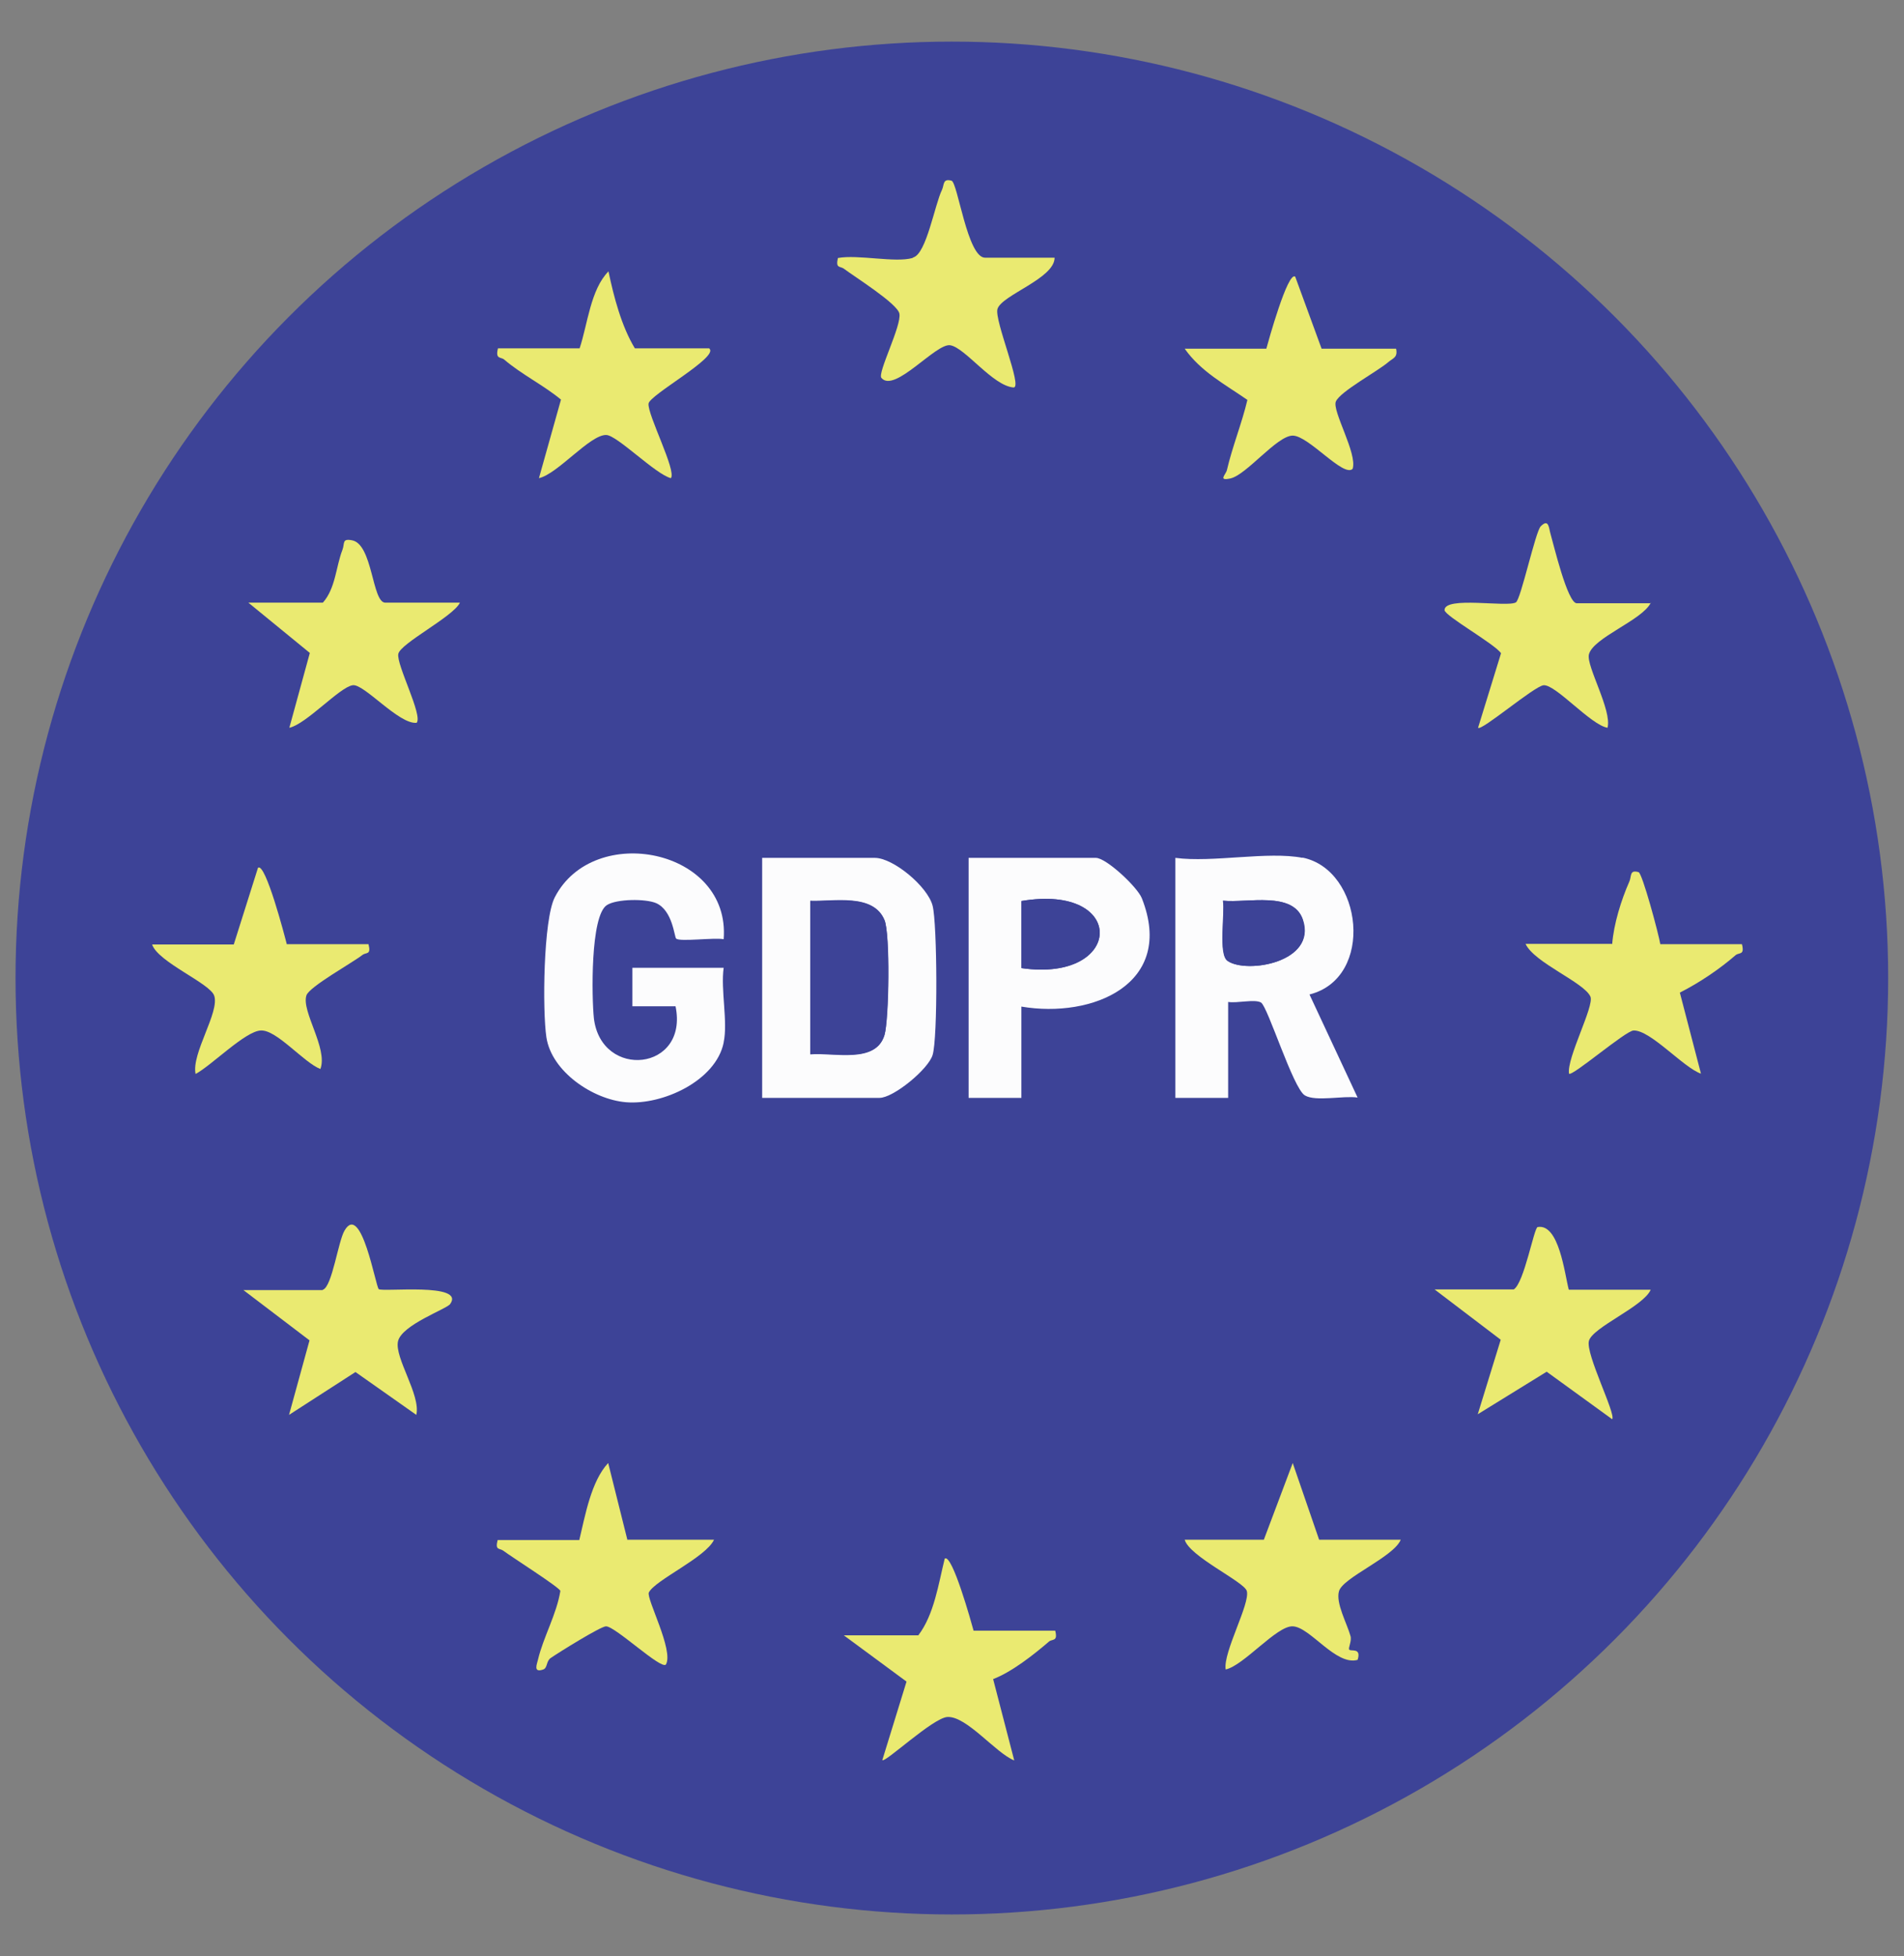 <?xml version="1.0" encoding="UTF-8"?>
<svg xmlns="http://www.w3.org/2000/svg" id="Layer_1" version="1.1" viewBox="0 0 613.3 630">
  <rect x="0" y="0" width="613.3" height="630" fill="#808080" stroke="none"/>
  <defs>
    <style>
      .st0 {
        fill: #3d4397;
      }

      .st1 {
        fill: #fcfcfd;
      }

      .st2 {
        fill: #eaea71;
      }
    </style>
  </defs>
  <circle class="st0" cx="306.6" cy="315" r="301.6"></circle>
  <path class="st0" d="M294.2,82.9c-5.5,1.6-17.5-1.2-24,0-.9,3.6.7,2.5,2,3.5,3.3,2.6,17.2,11.2,17.8,14.4.7,3.8-7.1,19.1-5.8,20.7,4.2,5.1,17.6-11.3,22.2-10.5,4.7.8,13.7,13.1,20.4,13.6,3,0-6.4-21.7-5.2-25.3,1.5-4.5,18.4-9.8,18.4-16.5h-22.4c-5.8,0-8.9-24.2-10.8-24.8-2.9-.8-2.3,1.3-3.1,3-2.3,4.7-5,20.5-9.2,21.7h0ZM228.5,112.3h-24c-4.4-7.1-6.8-16.5-8.5-24.8-5.8,5.8-6.7,16.9-9.3,24.8h-26.3c-.9,3.6.9,2.6,2,3.6,5.6,4.8,12.6,8.2,18.3,12.9l-7.1,25.3c5.9-1.3,16.5-14.1,21.7-13.9,3.5.1,15.9,12.6,20.8,13.9,1.8-2.3-7.6-20.6-7.2-24,.3-2.8,22.7-15.1,19.6-17.7h0ZM449.7,112.3h-24l-8.5-23.2c-2.3-1.8-8.7,21-9.3,23.2h-26.3c5.2,7.4,13,11.5,20.2,16.5-1.9,7.6-4.9,15-6.6,22.6-.3,1.4-3,3.6,1.1,2.7,5.2-1.2,13.8-13.8,20.1-13.8s16.4,13.6,19.3,10.7c1.6-4.9-6.7-18.7-5.4-21.7,1.4-3.2,13.4-9.7,16.8-12.6,1.6-1.4,3.2-1.5,2.6-4.4h0ZM531.7,194.2h-24c-3,0-7.4-19-8.5-22.5-.5-1.7-.5-4.9-3.1-2.3-1.6,1.6-6.4,23.5-8,24.5-2.6,1.7-23-2.1-23,2.5,0,1.9,16.2,10.8,18.2,13.9l-7.4,24c1,1.2,18.1-13.4,21.1-13.7,3.9-.4,15.2,12.8,20.6,13.7,1.5-5.7-6.9-19.9-6-23.6,1.3-5.4,17.1-11,19.9-16.6h0ZM148.1,194.2h-24c-4.3,0-4-19.1-10.8-20.1-3.2-.5-2.2,1.1-3,3.1-2.1,5.4-2.2,12.4-6.3,17h-24l19.8,16.2-6.6,24.1c5.5-1.2,16.2-13.1,20.4-13.7,3.6-.6,14.9,12.7,20.6,12.1,2.1-2.3-6.6-18.7-5.9-22.2.7-3.5,17.6-11.9,19.8-16.4h0ZM233.1,335.8c1.4-6.6-1-16.9,0-24h-29.4v12.4h13.9c4.2,20.9-24,23.7-26.3,3.9-.8-6.6-1.2-33.1,4.2-36.5,3.2-2,12.6-2.2,15.9-.6,5.3,2.4,5.8,10.9,6.4,11.4,1.2,1.1,12.3-.4,15.3.2,2.3-29.1-41.9-37.8-54.4-13.5-3.7,7.2-4,36.5-2.7,45.1,1.7,11,15.1,20,25.6,20.9,11.8,1,29-6.9,31.5-19.2h0ZM245.5,353.6h37.9c4.5,0,15.7-9.2,17.1-13.8,1.7-5.4,1.5-42.4,0-48.1-1.6-6.3-12.7-15.4-18.6-15.4h-36.4v77.3h0ZM329,324.2c22.9,3.9,49.6-7.4,38.8-34.9-1.5-3.7-11.5-13-14.8-13h-41v77.3h17v-29.4h0ZM419.5,276.2c-11.1-2.2-29,1.6-41,0v77.3h17v-30.9c2.8.5,8.6-1,10.6.2,2.2,1.4,10.3,27.6,14.1,29.9,3.6,2.2,12.6,0,17,.7l-15.5-33.2c21.1-5.3,17.2-40.2-2.3-44.1h0ZM92.4,304.1c-.5-2.5-6.9-26.6-9.3-24.7l-7.8,24.7h-26.3c1.8,5.8,18.7,12.5,19.9,16.5,1.7,5.3-7.4,18.6-6,25.2,5.1-2.6,16-13.7,21-14,5.1-.2,13.8,10.3,19.2,12.4,2.5-6.6-6.1-18.6-4.5-23.7.9-2.8,14.7-10.4,18-13,1.3-1,2.8,0,2-3.5h-26.3ZM519.3,304.1h-27.8c2.7,6.1,18.9,12.4,20.9,17,1.3,3-7.8,19.8-6.9,24.8.9,1.1,18.3-13.8,20.8-13.9,5.4-.2,16.1,12,21.7,13.9l-6.8-26.1c6.3-3.2,12.7-7.5,18-12.1,1.1-1,2.9,0,2-3.5h-26.3c-.5-3.2-5.8-22.9-7-23.2-3-.9-2.3,1.4-3,3.1-2.6,5.9-5,13.6-5.5,20.1h0ZM104,415.4h-25.5l21.3,16.2-6.6,24,21.4-13.8,19.6,13.8c1.4-6.4-7.1-18.7-5.9-23.7,1.2-5.2,15.7-10.4,16.8-12,5-7-21.9-3.8-23-4.8-1-.8-5.5-28.1-11-18.9-2.1,3.5-4,18.1-7,19.1h0ZM505.4,415.4c-1.3-5-3.2-21.3-10-20.1-1.2.2-4.3,17.9-7.7,20.1h-25.5l21.3,16.2-7.4,24,22.2-13.7,21.1,15.3c1.3-1.6-8.6-21.1-7.5-25.2,1.1-4.4,17.6-11.2,19.9-16.5h-26.3,0ZM202.2,495.9l-6.2-24.8c-5.5,5.9-7.3,16.9-9.3,24.8h-26.3c-.9,3.6.7,2.5,1.9,3.5,2.5,1.9,18.1,11.8,18.3,12.9-1.2,7.5-5.5,14.9-7.2,22.1-.4,1.5-1.8,4.4,1.7,3.2,1.4-.5.9-2.7,2.4-3.7,2.6-1.8,16-10.2,17.8-10.2,3,0,17.8,14.1,19.3,12.3,2.6-4.6-6.4-21.4-5.5-23.2,1.9-3.9,18.4-11.2,21-17h-27.9ZM424.9,495.9l-8.5-24.7-9.3,24.7h-25.5c1.5,5.4,19.1,13.4,20,16.5,1.2,4-7.6,19.8-6.8,25.3,6-1.3,16.4-14,21.6-13.9,5.6.2,13.8,12.8,20.9,10.8,1.3-4.1-2.1-2.6-2.7-3.3-.4-.5.9-2.8.4-4.4-1.1-4-4.8-10.6-3.7-14.4,1.2-4.3,17.6-10.9,19.9-16.6h-26.3,0ZM313.6,525.2c-.6-2.2-6.9-25-9.3-23.2-2.1,8.2-3.4,18-8.5,24.7h-24l20.2,14.9-7.8,25.3c.8,1,16.4-13.7,21-13.9,6.2-.3,15.5,11.6,21.5,14l-6.8-26.2c6.1-2.2,13-7.7,18-12.1,1.1-1,2.9,0,2-3.5h-26.3Z"></path>
  <path class="st2" d="M294.2,82.9c4.2-1.2,6.9-17,9.2-21.7.8-1.7.2-3.8,3.1-3,2,.6,5.1,24.8,10.8,24.8h22.4c0,6.7-17,12-18.4,16.5-1.1,3.6,8.2,25.3,5.2,25.3-6.7-.5-15.6-12.8-20.4-13.6-4.6-.8-18,15.6-22.2,10.5-1.3-1.6,6.6-16.9,5.8-20.7-.6-3.2-14.5-11.9-17.8-14.4-1.3-1-2.8,0-2-3.5,6.4-1.2,18.5,1.6,24,0h0Z"></path>
  <path class="st2" d="M519.3,304.1c.5-6.5,2.9-14.2,5.5-20.1.8-1.7,0-4,3-3.1,1.2.3,6.5,20,7,23.2h26.3c.9,3.6-.8,2.6-2,3.5-5.3,4.6-11.7,8.9-18,12.1l6.8,26.1c-5.6-1.9-16.3-14.1-21.7-13.9-2.5,0-19.9,15-20.8,13.9-.8-5,8.2-21.8,6.9-24.8-2-4.6-18.1-10.9-20.9-17h27.8Z"></path>
  <path class="st2" d="M228.5,112.3c3.1,2.7-19.3,14.9-19.6,17.7-.4,3.5,9.1,21.7,7.2,24-4.9-1.2-17.3-13.8-20.8-13.9-5.2-.2-15.7,12.6-21.7,13.9l7.1-25.3c-5.7-4.7-12.7-8.1-18.3-12.9-1.1-.9-2.9,0-2-3.6h26.3c2.6-7.8,3.5-18.9,9.3-24.8,1.7,8.2,4.2,17.7,8.5,24.8h24Z"></path>
  <path class="st2" d="M424.9,495.9h26.3c-2.3,5.6-18.7,12.2-19.9,16.6-1.1,3.8,2.6,10.4,3.7,14.4.5,1.6-.8,3.9-.4,4.4.5.7,4-.8,2.7,3.3-7,2-15.3-10.6-20.9-10.8-5.2-.2-15.7,12.6-21.6,13.9-.9-5.5,8-21.3,6.8-25.3-.9-3-18.5-11.1-20-16.5h25.5l9.3-24.7,8.5,24.7h0Z"></path>
  <path class="st2" d="M202.2,495.9h27.8c-2.6,5.7-19,13-21,17-.9,1.9,8.1,18.7,5.5,23.2-1.5,1.8-16.3-12.3-19.3-12.3-1.7,0-15.2,8.4-17.8,10.2-1.5,1-1,3.2-2.4,3.7-3.4,1.2-2-1.8-1.7-3.2,1.7-7.2,6-14.6,7.2-22.1-.2-1.1-15.8-11-18.3-12.9-1.3-1-2.8,0-1.9-3.5h26.3c1.9-7.9,3.8-18.9,9.3-24.8l6.2,24.8h0Z"></path>
  <path class="st2" d="M92.4,304.1h26.3c.9,3.6-.7,2.5-2,3.5-3.2,2.5-17.1,10.2-18,13-1.7,5.1,7,17.1,4.5,23.7-5.4-2.1-14.1-12.7-19.2-12.4-5,.2-15.9,11.3-21,14-1.4-6.6,7.8-19.9,6-25.2-1.3-4-18.1-10.8-20-16.5h26.3l7.8-24.7c2.4-1.9,8.7,22.3,9.3,24.7h0Z"></path>
  <path class="st2" d="M449.7,112.3c.6,2.9-1,3-2.6,4.4-3.4,2.9-15.4,9.4-16.8,12.6-1.3,3,7,16.8,5.4,21.7-2.9,2.9-14.2-10.7-19.3-10.7s-14.9,12.7-20.1,13.8c-4.1.9-1.4-1.3-1.1-2.7,1.8-7.7,4.8-15,6.6-22.6-7.2-5-15-9.1-20.2-16.5h26.3c.6-2.2,6.9-25,9.3-23.2l8.5,23.2h24Z"></path>
  <path class="st2" d="M531.7,194.2c-2.8,5.6-18.6,11.2-19.9,16.6-.9,3.7,7.5,18,6,23.6-5.4-.9-16.7-14-20.6-13.7-3,.3-20.1,14.9-21.1,13.7l7.4-24c-2-3-18.1-12-18.2-13.9,0-4.6,20.3-.8,23-2.5,1.6-1,6.3-22.9,8-24.5,2.6-2.6,2.6.6,3.1,2.3,1,3.4,5.5,22.5,8.5,22.5h24Z"></path>
  <path class="st2" d="M505.4,415.4h26.3c-2.3,5.4-18.8,12.1-19.9,16.5-1.1,4.2,8.8,23.6,7.5,25.2l-21.1-15.3-22.2,13.7,7.4-24-21.3-16.2h25.5c3.4-2.2,6.5-19.9,7.7-20.1,6.9-1.2,8.7,15.2,10,20.1h0Z"></path>
  <path class="st2" d="M148.1,194.2c-2.3,4.5-19.1,13-19.8,16.4s8,19.9,5.9,22.2c-5.7.6-17-12.7-20.6-12.1-4.2.6-14.9,12.5-20.4,13.7l6.6-24.1-19.8-16.2h24c4.1-4.6,4.2-11.6,6.3-17,.8-2.1-.2-3.7,3-3.1,6.8,1.1,6.5,20.1,10.8,20.1h24Z"></path>
  <path class="st2" d="M104,415.4c3-1,4.9-15.6,7-19.1,5.4-9.2,10,18.1,11,18.9,1.2,1,28-2.2,23,4.8-1.1,1.6-15.6,6.7-16.8,12s7.4,17.3,5.9,23.7l-19.6-13.8-21.4,13.8,6.6-24-21.3-16.2h25.5Z"></path>
  <path class="st2" d="M313.6,525.2h26.3c.9,3.6-.9,2.6-2,3.5-5,4.3-12,9.8-18,12.1l6.8,26.2c-6-2.4-15.3-14.3-21.5-14-4.6.2-20.2,14.9-21,13.9l7.8-25.3-20.2-14.9h24c5.1-6.7,6.5-16.6,8.5-24.7,2.4-1.8,8.7,21,9.3,23.2h0Z"></path>
  <g>
    <path class="st1" d="M419.5,276.2c19.5,3.9,23.4,38.8,2.3,44.1l15.5,33.2c-4.5-.7-13.5,1.4-17-.7-3.8-2.3-11.9-28.5-14.1-29.9-2-1.2-7.8.3-10.6-.2v30.9h-17v-77.3c12,1.6,29.8-2.2,41,0h0ZM394,290.1c.7,4.1-1.6,17.3,1.5,19.4,6,4.2,28.8.5,24.2-13.3-3.1-9.3-18.1-5.3-25.6-6.1h0Z"></path>
    <path class="st1" d="M245.5,353.6v-77.3h36.3c5.9,0,17,9.2,18.6,15.4,1.5,5.7,1.7,42.7,0,48.1-1.4,4.6-12.6,13.8-17.1,13.8h-37.9ZM261,290.1v49.5c7.4-.7,21.1,3.2,23.9-6.2,1.5-4.9,1.9-32.8,0-37-3.6-8.7-16.4-5.9-23.9-6.2h0Z"></path>
    <path class="st1" d="M233.1,335.8c-2.5,12.3-19.7,20.2-31.5,19.2-10.6-.9-23.9-9.8-25.6-20.9-1.3-8.6-1-37.9,2.7-45.1,12.5-24.3,56.7-15.6,54.4,13.5-3-.6-14.1.9-15.3-.2-.6-.5-1.1-9-6.4-11.4-3.4-1.5-12.8-1.4-15.9.6-5.4,3.4-4.9,29.9-4.2,36.5,2.4,19.8,30.6,17,26.3-3.9h-13.9v-12.4h29.4c-1,7.1,1.4,17.4,0,24h0Z"></path>
    <path class="st1" d="M329,324.2v29.4h-17v-77.3h41c3.3,0,13.3,9.3,14.8,13,10.9,27.6-15.9,38.8-38.8,34.9h0ZM329,311.8c33,4.8,34.3-27.4,0-21.6v21.6Z"></path>
    <path class="st0" d="M394,290.1c7.6.8,22.5-3.2,25.6,6.1,4.6,13.8-18.1,17.5-24.2,13.3-3.1-2.1-.8-15.3-1.5-19.4h0Z"></path>
    <path class="st0" d="M261,290.1c7.5.3,20.3-2.5,23.9,6.2,1.8,4.2,1.4,32.2,0,37-2.8,9.4-16.4,5.5-23.9,6.2v-49.5h0Z"></path>
    <path class="st0" d="M329,311.8v-21.6c34.3-5.8,33,26.4,0,21.6Z"></path>
  </g>
</svg>
